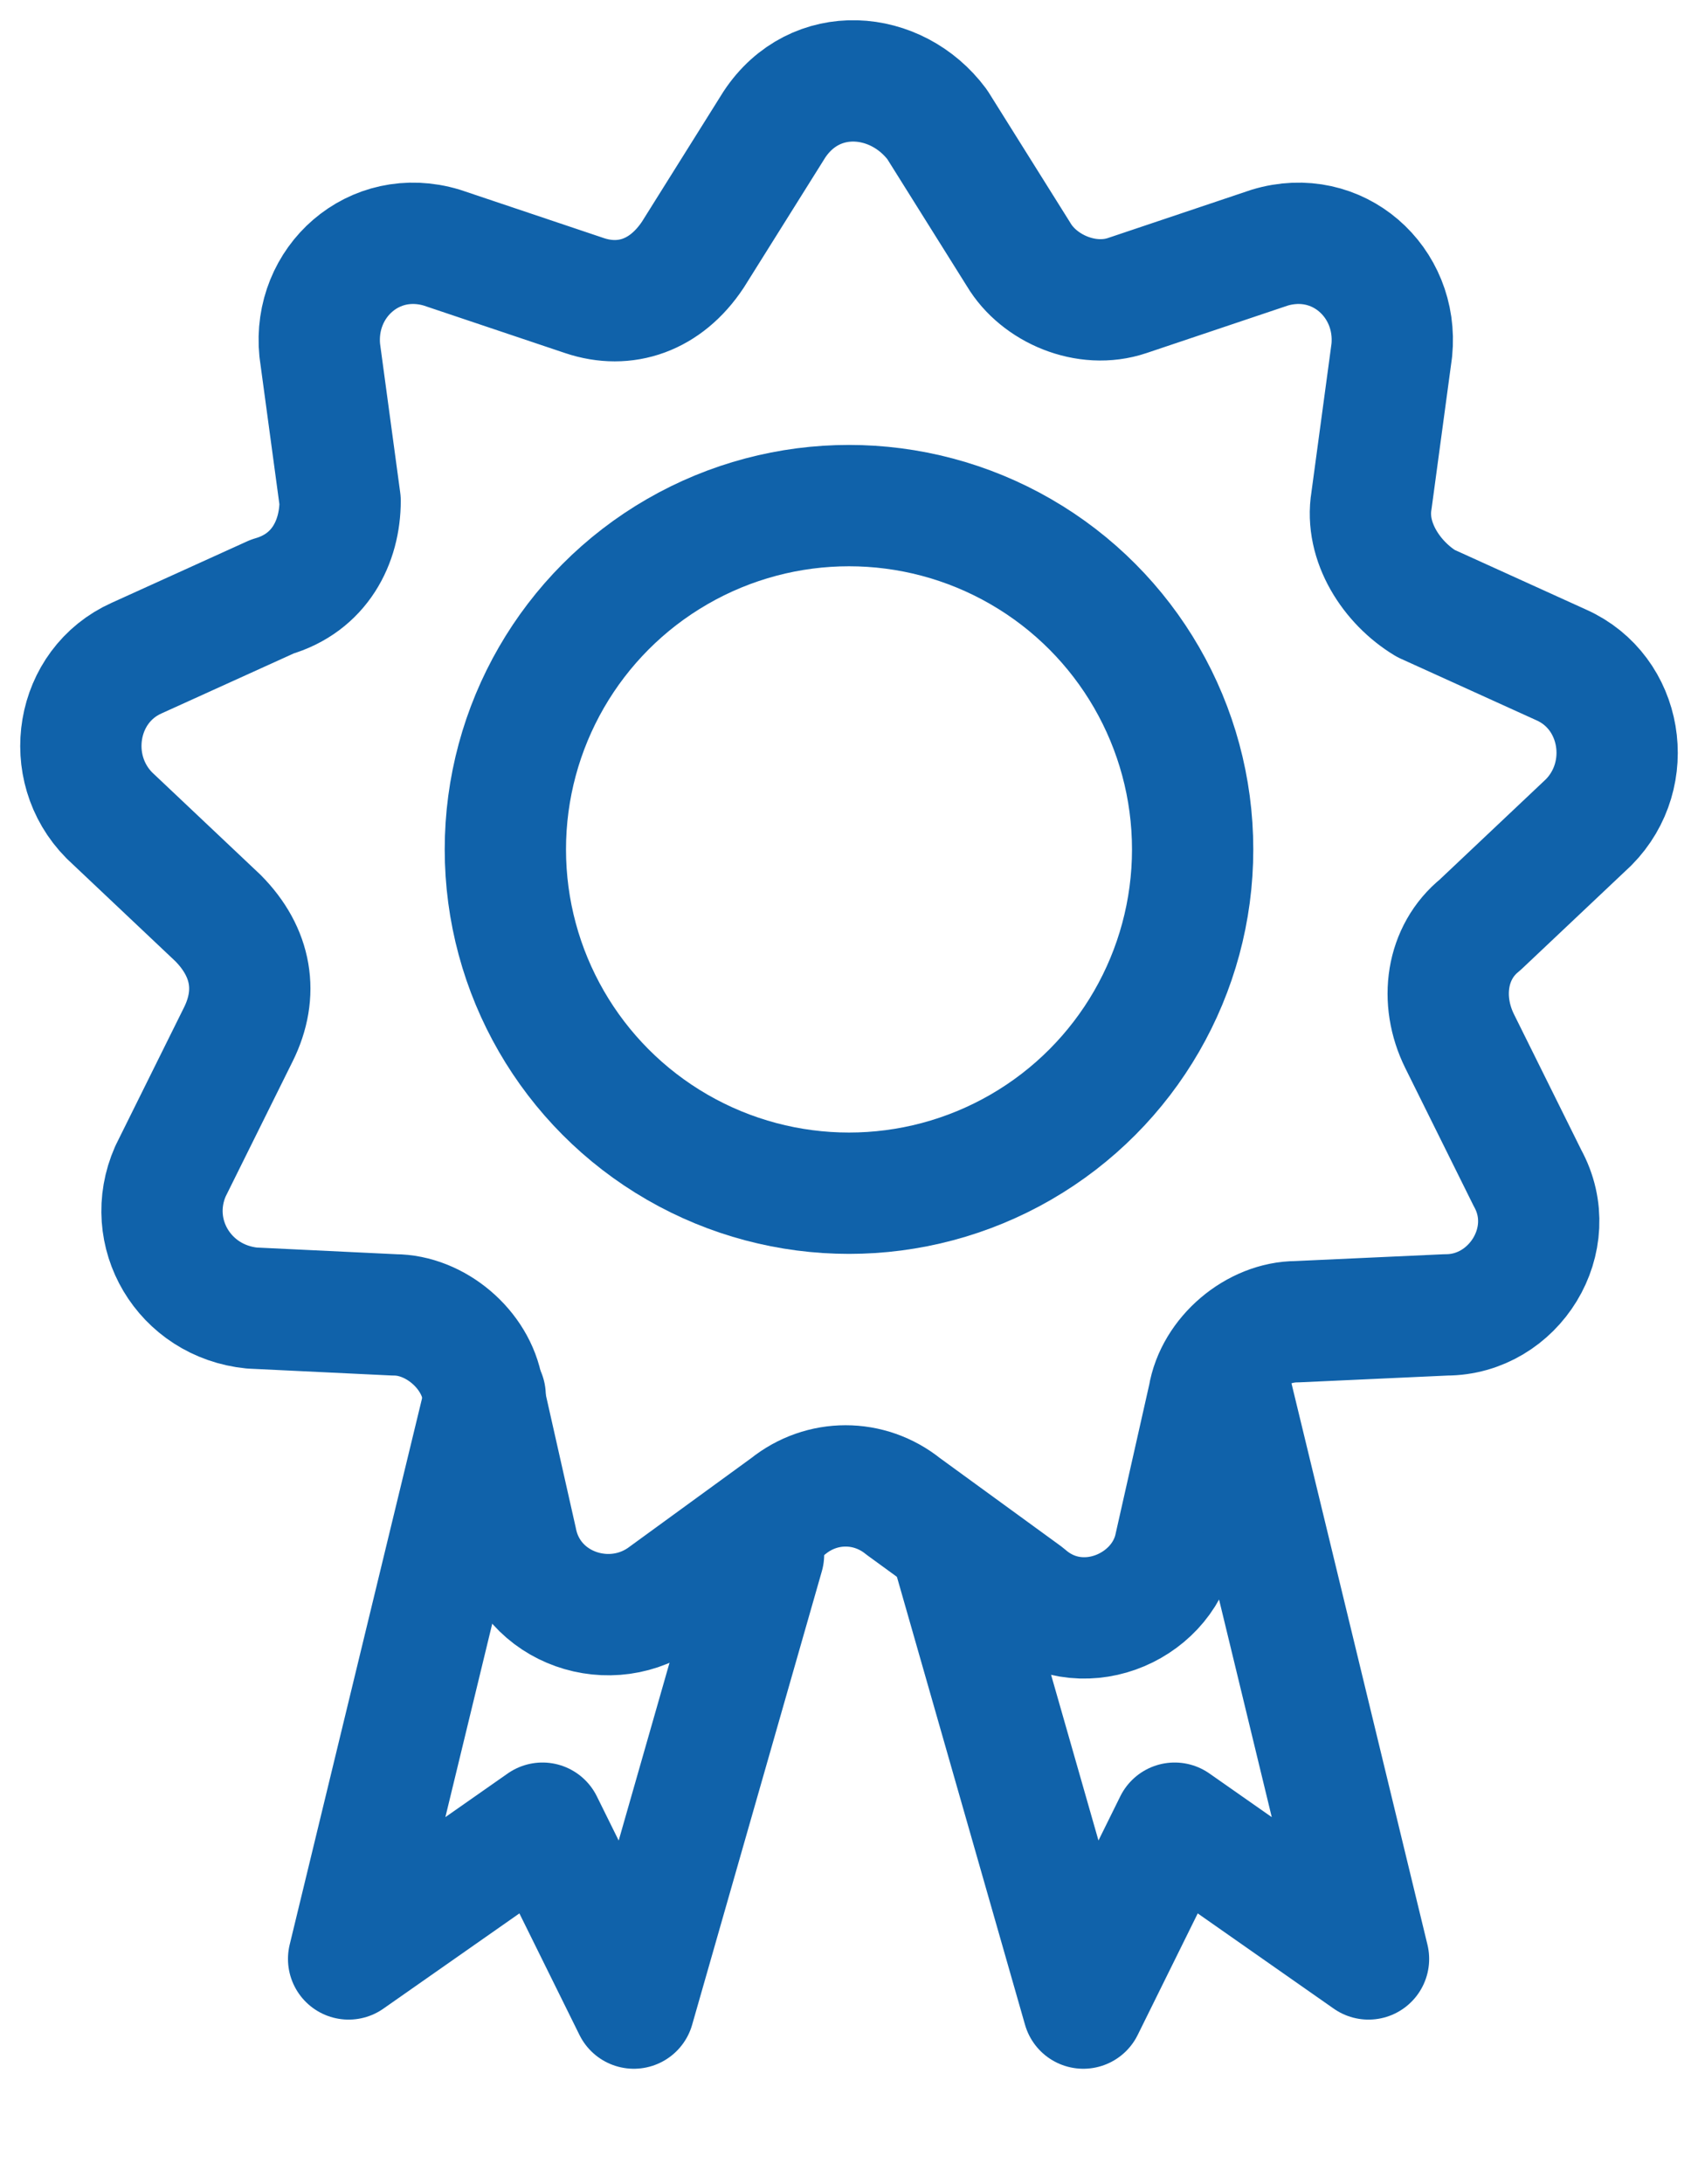 <svg width="42" height="54" viewBox="0 0 42 54" fill="none" xmlns="http://www.w3.org/2000/svg">
<path d="M25.364 39.442L22.343 37.244C21.503 36.567 20.329 36.567 19.489 37.244L16.469 39.442C15.126 40.457 13.112 39.781 12.776 38.089L11.937 34.368C11.769 33.354 10.762 32.508 9.755 32.508L6.231 32.339C4.553 32.17 3.546 30.478 4.217 28.956L5.895 25.574C6.399 24.559 6.231 23.544 5.392 22.698L2.706 20.161C1.532 18.977 1.867 16.948 3.378 16.271L6.734 14.749C7.909 14.411 8.413 13.396 8.413 12.381L7.909 8.66C7.741 6.969 9.252 5.616 10.93 6.123L14.455 7.307C15.462 7.646 16.469 7.307 17.14 6.293L19.154 3.079C20.161 1.557 22.175 1.726 23.182 3.079L25.196 6.293C25.699 7.138 26.874 7.646 27.881 7.307L31.405 6.123C33.084 5.616 34.594 6.969 34.426 8.66L33.923 12.381C33.755 13.396 34.426 14.411 35.266 14.918L38.622 16.441C40.133 17.117 40.468 19.147 39.294 20.331L36.608 22.867C35.769 23.544 35.601 24.728 36.105 25.743L37.783 29.125C38.622 30.648 37.447 32.508 35.769 32.508L32.077 32.677C31.07 32.677 30.063 33.523 29.895 34.538L29.056 38.258C28.72 39.781 26.706 40.626 25.364 39.442Z" stroke="#1062AA" stroke-width="3" stroke-miterlimit="10" stroke-linecap="round" stroke-linejoin="round"/>
<circle cx="21" cy="21" r="8.5" stroke="#1062AA" stroke-width="3"/>
<path d="M12 34.5L8.623 48.431L13.418 45.075L15.678 49.646L18.886 38.434" stroke="#1062AA" stroke-width="3" stroke-linecap="round" stroke-linejoin="round"/>
<path d="M30.474 34.5L33.85 48.431L29.055 45.075L26.796 49.646L23.588 38.434" stroke="#1062AA" stroke-width="3" stroke-linecap="round" stroke-linejoin="round"/>
</svg>
